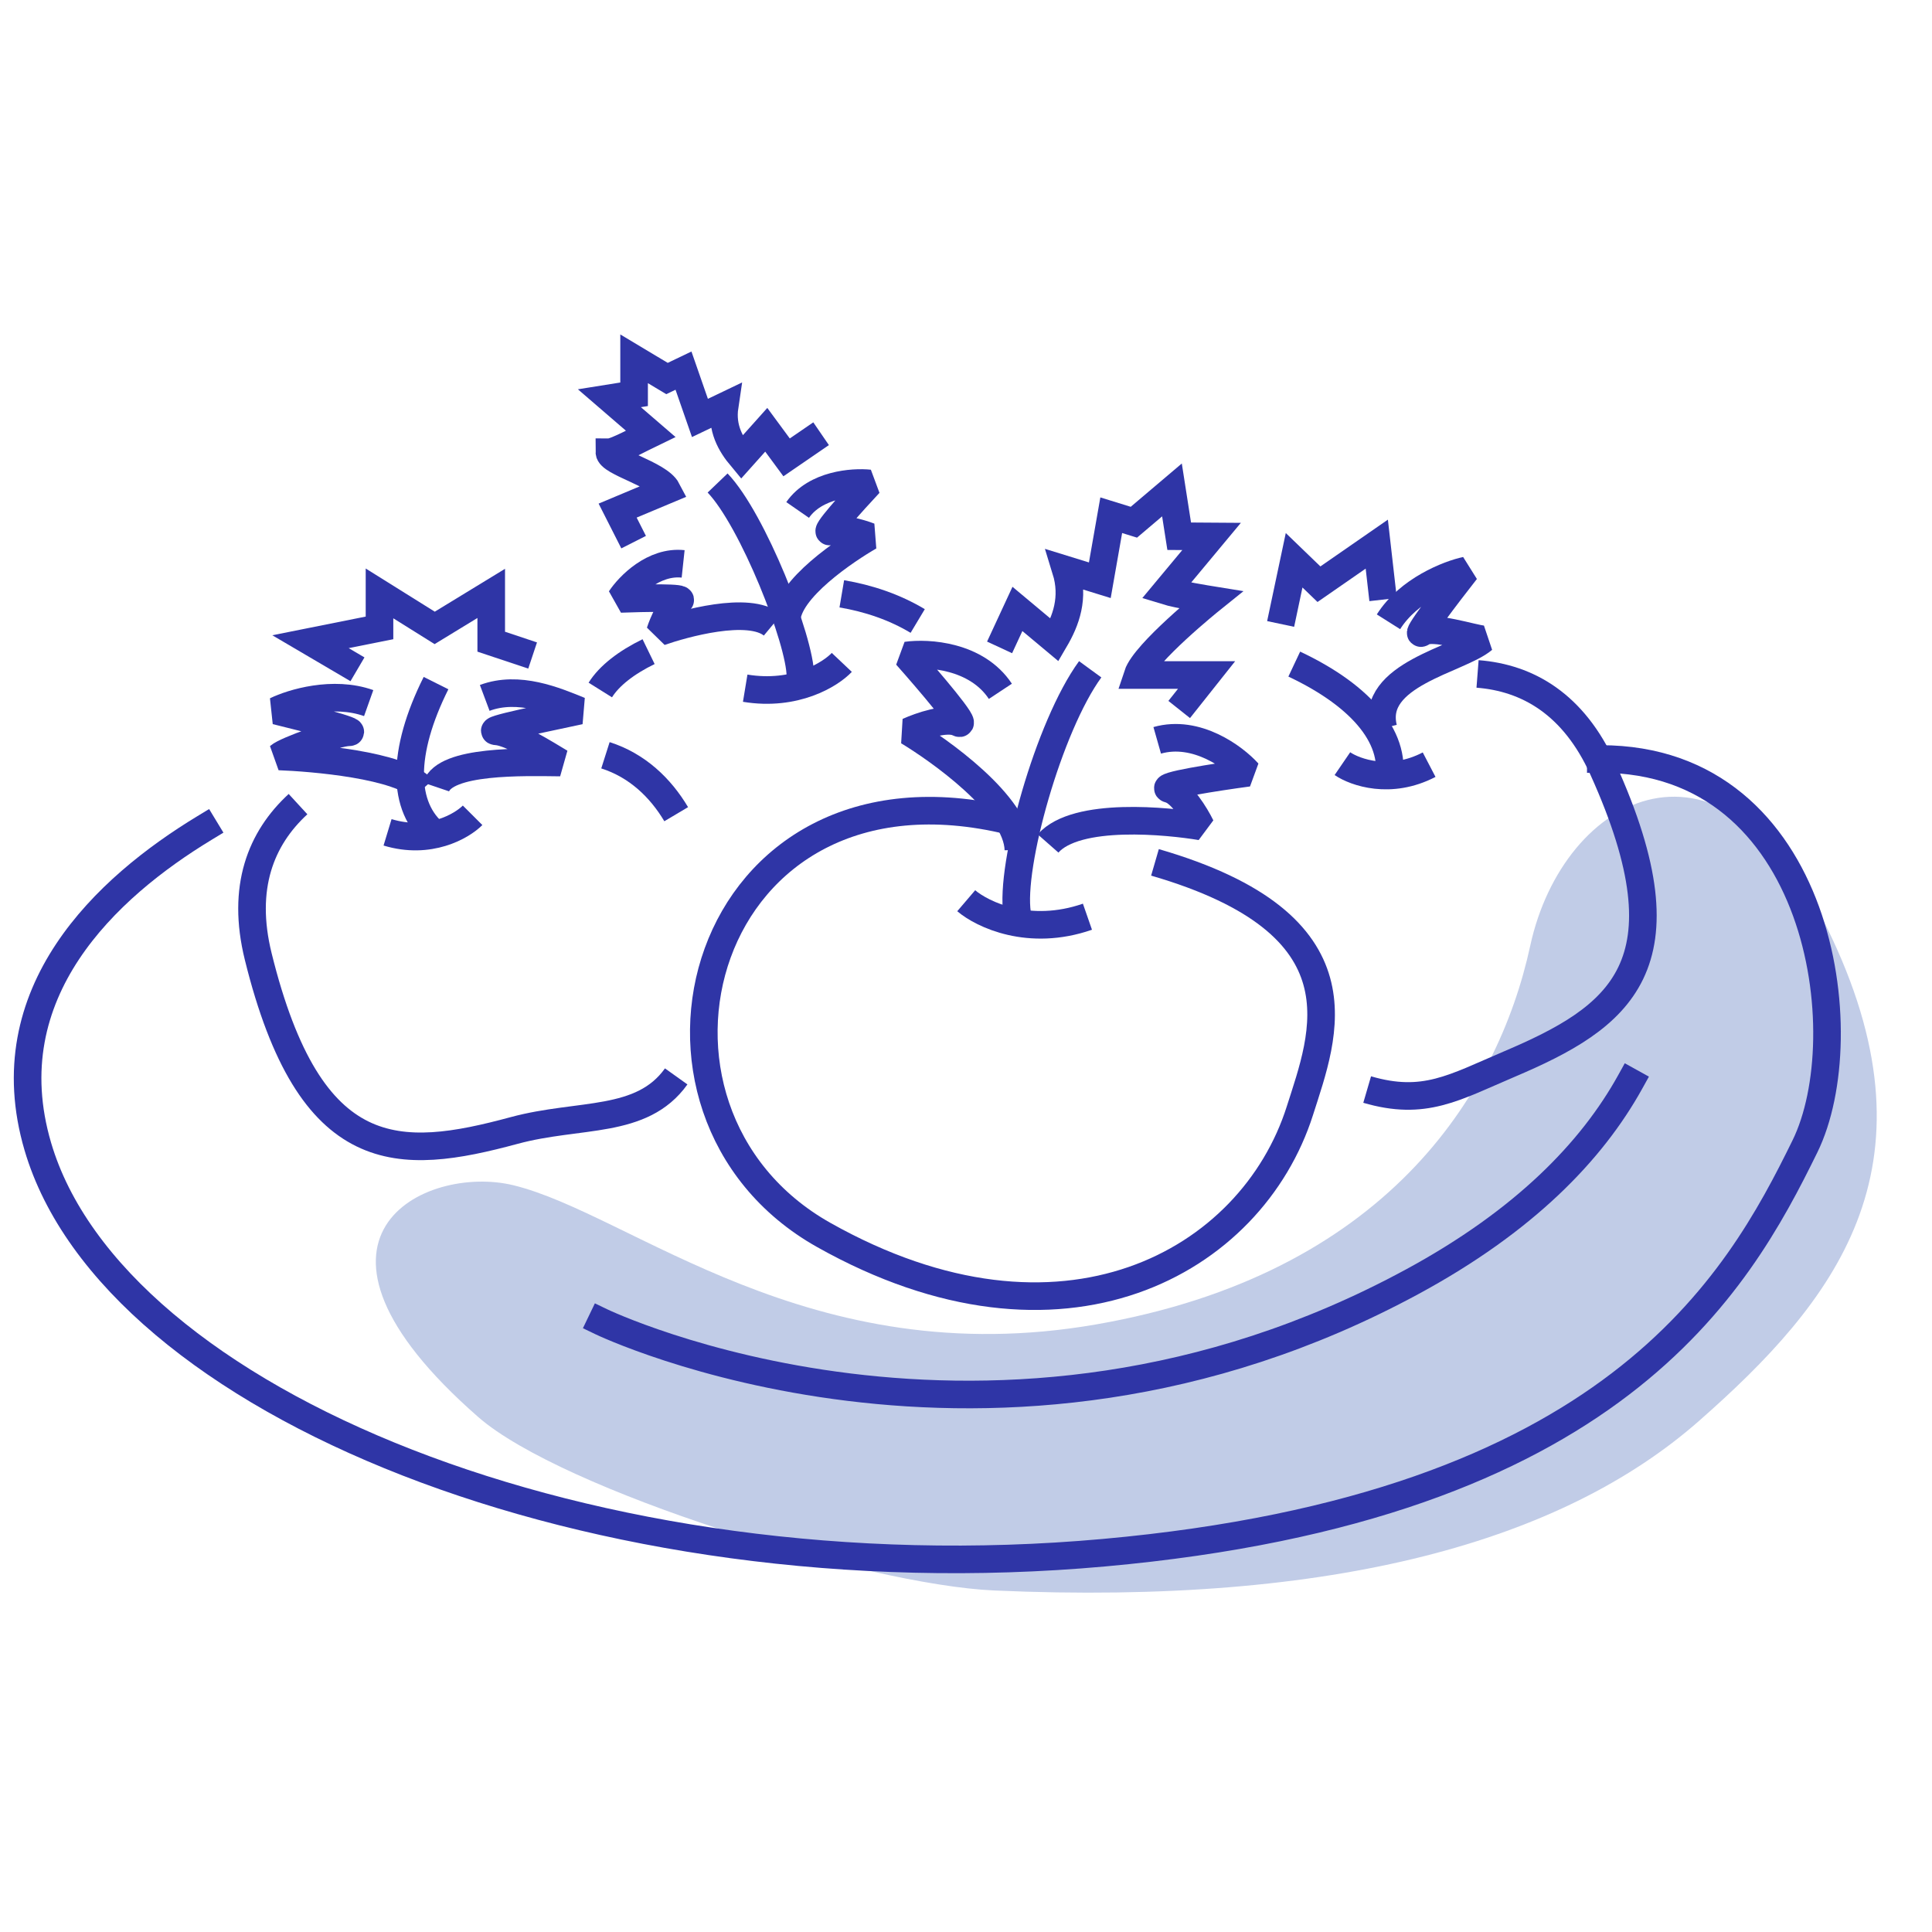 <?xml version="1.0" encoding="UTF-8"?> <svg xmlns="http://www.w3.org/2000/svg" width="140" height="140" viewBox="0 0 140 140" fill="none"> <path d="M37.208 85.889C30.785 84.325 19.788 89.682 34.659 102.687C40.707 107.975 62.749 114.837 72.022 115.251C96.846 116.359 113.268 111.618 123.103 102.977C132.937 94.336 140.601 84.733 132.763 68.002C124.926 51.27 113.26 57.586 110.888 68.528C108.516 79.47 100.284 92.338 79.442 95.97C58.601 99.603 45.753 87.97 37.208 85.889Z" fill="#C1CCE7"></path> <path d="M14.817 60C7.725 64.3 -0.536 71.922 2.739 83.074C8.178 101.594 42.99 115.841 79.977 112.516C116.964 109.192 125.896 93.046 130.791 83.074C134.727 75.057 132 55 116 55" stroke="#2F35A6" stroke-width="2" stroke-linecap="square" stroke-linejoin="round"></path> <path d="M43.575 95.78C43.575 95.78 71.868 109.389 102.342 92.875C110.46 88.476 115.338 83.436 118.127 78.407" stroke="#2F35A6" stroke-width="2" stroke-linecap="square" stroke-linejoin="round"></path> <path d="M72.434 46.913L73.727 44.125L76.423 46.378C77.245 44.976 77.865 43.326 77.234 41.286L79.697 42.047L80.524 37.335L82.165 37.842L84.925 35.502L85.449 38.857L87.796 38.873L84.506 42.824C85.327 43.078 87.731 43.466 87.731 43.466C87.731 43.466 82.964 47.302 82.434 48.913L87.434 48.913L85.449 51.413" stroke="#2F35A6" stroke-width="2"></path> <path d="M73.194 59.49C50.694 53.99 43.694 80.491 59.694 89.491C76.961 99.203 90.694 91.49 94.194 80.49C95.954 74.96 99.194 66.99 83.694 62.49" stroke="#2F35A6" stroke-width="2"></path> <path d="M73.706 66.212C73.166 62.753 75.999 52.612 79 48.5" stroke="#2F35A6" stroke-width="2"></path> <path d="M73.797 61.59C73.72 58.286 67.922 54.279 65.818 53.006C66.673 52.619 68.594 51.95 69.433 52.371C70.272 52.792 67.287 49.299 65.689 47.5C67.24 47.28 70.771 47.491 72.491 50.096" stroke="#2F35A6" stroke-width="2" stroke-linejoin="bevel"></path> <path d="M75.947 61.121C78 58.788 84.702 59.498 87.025 59.887C86.627 59.077 85.614 57.403 84.74 57.185C83.865 56.968 88.18 56.304 90.447 55.999C89.435 54.878 86.7 52.839 83.856 53.648" stroke="#2F35A6" stroke-width="2" stroke-linejoin="bevel"></path> <path d="M70.016 65.27C71.184 66.268 74.576 67.897 78.8 66.428" stroke="#2F35A6" stroke-width="2"></path> <path d="M59.5 31.429L57 33.143L55.526 31.143L53.737 33.143C52.941 32.191 52.271 31.029 52.51 29.429L50.721 30.286L49.528 26.857L48.334 27.429L45.949 26V28.571L44.159 28.857L47.142 31.429C46.545 31.714 44.636 32.766 44.159 32.766C44.159 33.5 47.738 34.357 48.334 35.5L44.756 37L45.915 39.286" stroke="#2F35A6" stroke-width="2"></path> <path d="M58 49C58 46.421 54.541 37.653 52 35" stroke="#2F35A6" stroke-width="2"></path> <path d="M57 45C57 42.692 61.4 39.8 63 38.877C62.333 38.62 60.84 38.185 60.2 38.492C59.56 38.8 61.8 36.313 63 35.031C61.8 34.903 59.08 35.108 57.8 36.954" stroke="#2F35A6" stroke-width="2" stroke-linejoin="bevel"></path> <path d="M55.989 45.287C54.266 43.853 49.477 45.215 47.831 45.79C48.038 45.152 48.605 43.808 49.217 43.54C49.83 43.272 46.634 43.334 44.959 43.399C45.581 42.458 47.359 40.632 49.503 40.861" stroke="#2F35A6" stroke-width="2" stroke-linejoin="bevel"></path> <path d="M61 48C60.176 48.872 57.623 50.467 54 49.869" stroke="#2F35A6" stroke-width="2"></path> <path d="M31.596 60.5C29.096 58.5 29.096 54.5 31.596 49.5" stroke="#2F35A6" stroke-width="2"></path> <path d="M100.586 56.77C101.315 53.652 98.843 50.508 93.787 48.123" stroke="#2F35A6" stroke-width="2"></path> <path d="M31.596 57.023C32.263 55.056 37.927 55.227 40.601 55.256C39.672 54.697 37.052 53.064 36 53C34.948 52.936 39.824 51.981 42 51.5C40.232 50.779 37.584 49.653 35.125 50.573" stroke="#2F35A6" stroke-width="2" stroke-linejoin="bevel"></path> <path d="M30.619 57.175C29.055 55.404 22.515 54.899 20.224 54.815C20.744 54.358 24.386 53.079 25.261 53.065C26.136 53.052 22.118 52.016 20 51.5C21.162 50.934 24.133 50.031 26.716 50.949" stroke="#2F35A6" stroke-width="2" stroke-linejoin="bevel"></path> <path d="M100.243 52.767C99.268 48.852 105.729 47.811 107.478 46.328C106.787 46.291 103.764 45.291 103.068 45.821C102.372 46.352 104.89 43.054 106.235 41.339C104.972 41.612 102.079 42.739 100.615 45.057" stroke="#2F35A6" stroke-width="2" stroke-linejoin="bevel"></path> <path d="M34.246 59.08C33.453 59.874 31.11 61.232 28.084 60.314" stroke="#2F35A6" stroke-width="2"></path> <path d="M97.276 55.337C98.202 55.97 100.755 56.873 103.56 55.411" stroke="#2F35A6" stroke-width="2"></path> <path d="M43.873 54.73C46.171 55.461 47.863 57.086 49 59M49 78C46.5 81.5 42 80.638 37.263 81.918C28.916 84.174 22.47 84.534 18.712 69.312C17.476 64.304 18.904 60.745 21.596 58.27" stroke="#2F35A6" stroke-width="2"></path> <path d="M99.07 78.953C103.199 80.159 105.333 78.828 109.371 77.109C117.327 73.722 122.617 70.021 116.161 55.733C114.037 51.032 110.714 49.117 107.069 48.836" stroke="#2F35A6" stroke-width="2"></path> <path d="M25.904 48.5L22.5 46.5L27.5 45.5V43L31.5 45.5L35.596 43V46.5L38.596 47.5" stroke="#2F35A6" stroke-width="2"></path> <path d="M100.224 43.448L99.767 39.43L95.576 42.334L93.777 40.599L92.8 45.214" stroke="#2F35A6" stroke-width="2"></path> <path d="M43.5 50C44.144 48.97 45.385 48.006 47 47.22M66.5 45C64.819 43.991 62.937 43.359 61 43.031" stroke="#2F35A6" stroke-width="2"></path> </svg> 